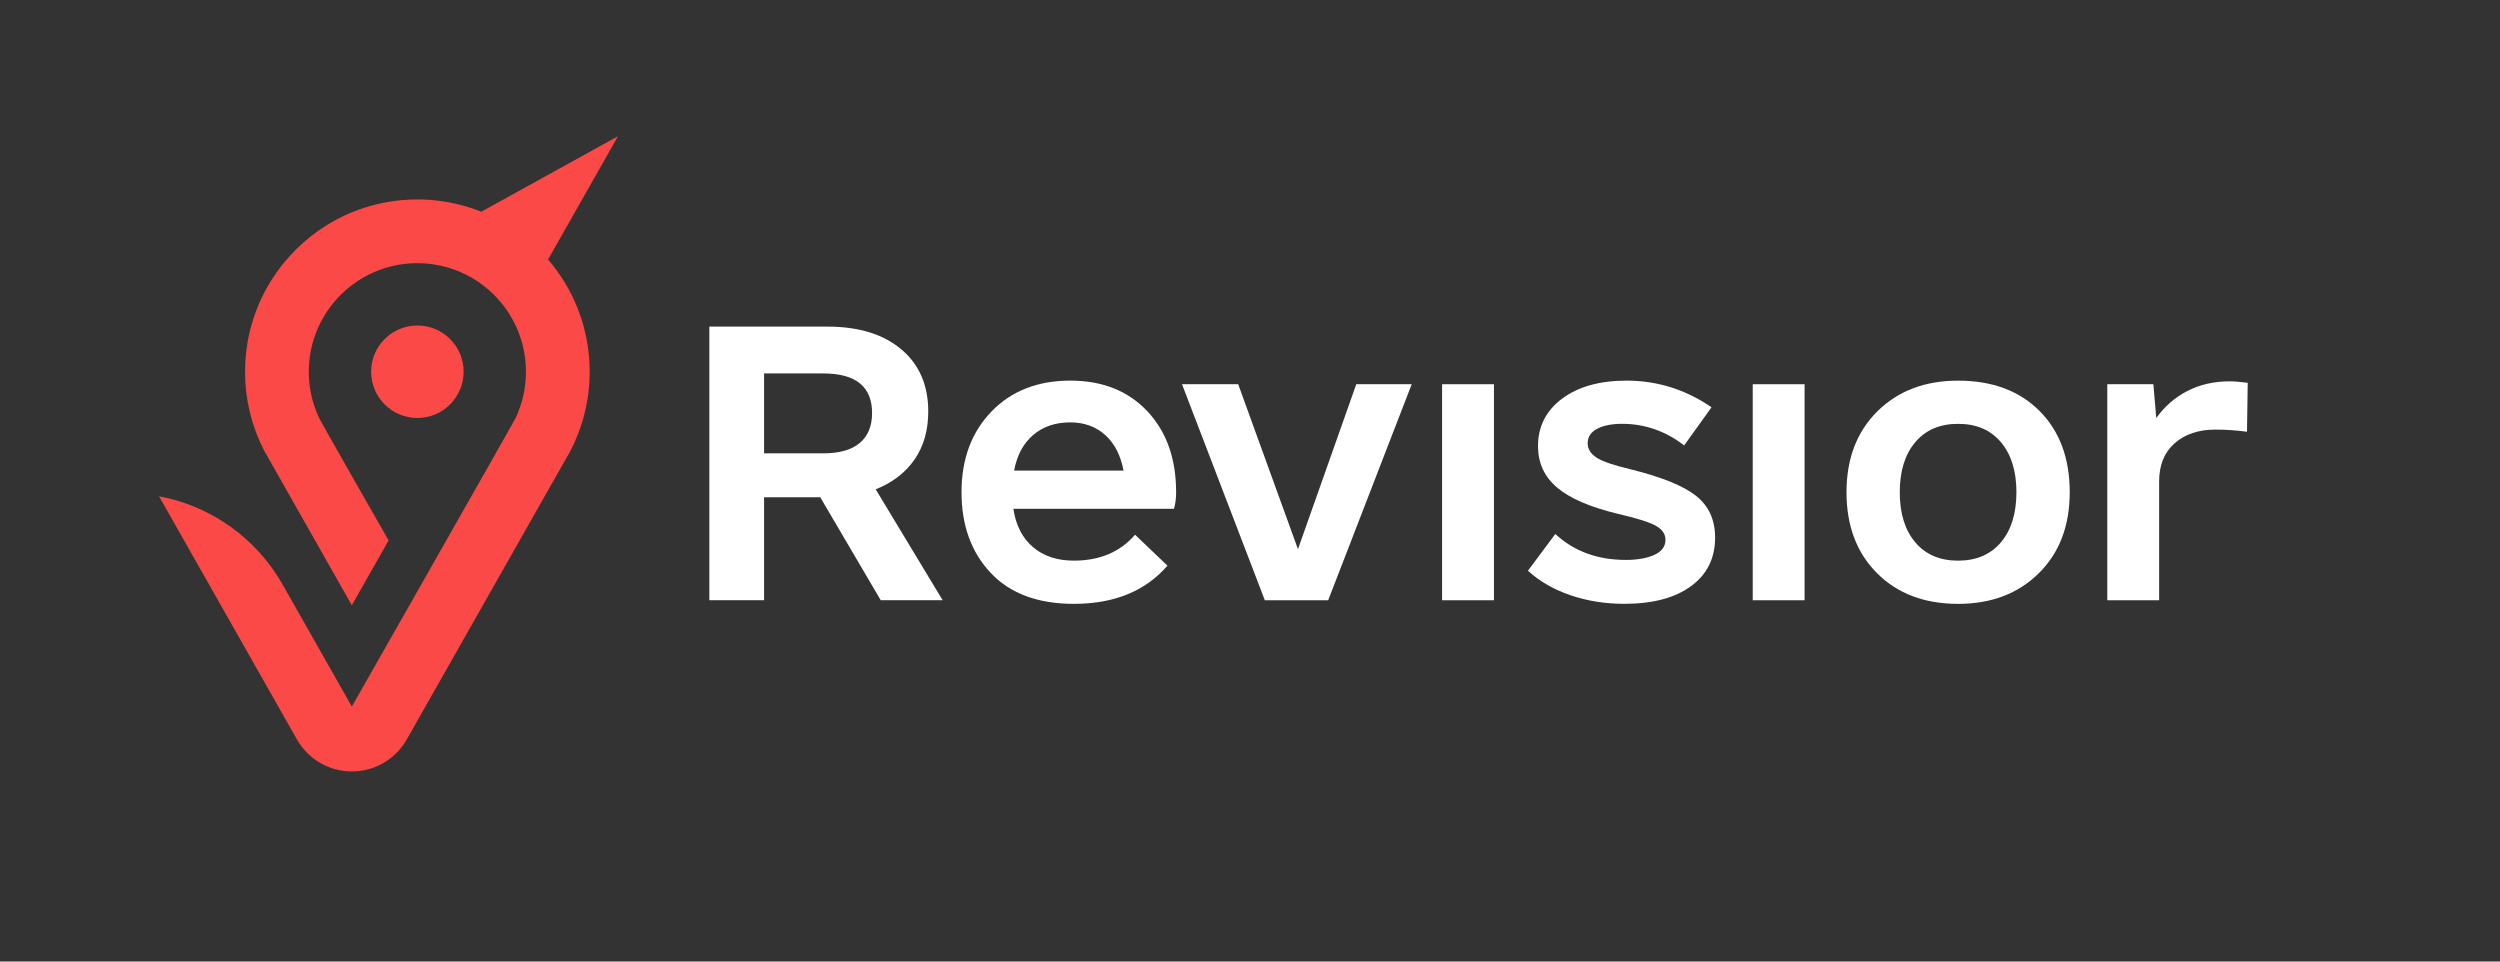 <?xml version="1.0" encoding="utf-8"?>
<!-- Generator: Adobe Illustrator 25.4.0, SVG Export Plug-In . SVG Version: 6.00 Build 0)  -->
<svg version="1.1" id="Layer_1" xmlns="http://www.w3.org/2000/svg" xmlns:xlink="http://www.w3.org/1999/xlink" x="0px" y="0px"
	 viewBox="0 0 1300 500" style="enable-background:new 0 0 1300 500;" xml:space="preserve">
<rect x="0" y="0" width="1300" height="500" fill="#333333" stroke="none"/>
<style type="text/css">
	.st0{fill:#FFFFFF;}
	.st1{fill:#0D122F;}
	.st2{fill:#FA4946;}
</style>
<g>
	<g>
		<path class="st0" d="M426.53,258.58h-29.21v53.54h-28.46V169.84h61.41c16.22,0,29.02,3.93,38.38,11.79
			c9.36,7.86,14.04,18.66,14.04,32.39c0,9.73-2.38,18.04-7.11,24.9c-4.74,6.87-11.48,12.05-20.22,15.54l34.82,57.66h-32.2
			L426.53,258.58z M397.32,235.74h30.7c8.48,0,14.85-1.81,19.1-5.43c4.24-3.62,6.36-8.8,6.36-15.54c0-13.73-8.49-20.59-25.46-20.59
			h-30.7V235.74z"/>
		<path class="st0" d="M537.06,284.42c5.49,4.74,12.6,7.11,21.34,7.11c13.48,0,24.09-4.49,31.83-13.48l16.85,16.1
			C595.6,307.39,579.37,314,558.41,314c-18.72,0-33.14-5.36-43.25-16.1c-10.11-10.73-15.17-24.71-15.17-41.94s5.18-31.2,15.54-41.94
			c10.36-10.73,24.02-16.1,41-16.1c16.72,0,30.08,5.31,40.07,15.91c9.98,10.61,14.98,24.65,14.98,42.12c0,3.25-0.37,6.12-1.12,8.61
			h-83.5C528.2,273.06,531.57,279.68,537.06,284.42z M537.25,226.19c-5.12,4.37-8.42,10.55-9.92,18.54h56.91
			c-1.5-7.99-4.68-14.16-9.55-18.54c-4.87-4.36-10.92-6.55-18.16-6.55C548.79,219.64,542.36,221.83,537.25,226.19z"/>
		<path class="st0" d="M705.26,199.8h28.83l-43.43,112.33h-32.95L614.65,199.8h29.21l31.08,85.75L705.26,199.8z"/>
		<path class="st0" d="M749.89,199.8h26.96v112.33h-26.96V199.8z"/>
		<path class="st0" d="M816.62,309.51c-8.74-2.99-16.1-7.24-22.09-12.73l14.23-19.1c9.73,8.99,21.96,13.48,36.69,13.48
			c5.99,0,10.92-0.87,14.79-2.62c3.87-1.74,5.8-4.36,5.8-7.86c0-3-1.68-5.43-5.05-7.3c-3.37-1.87-9.92-3.93-19.66-6.18
			c-14.48-3.49-25.03-8.05-31.64-13.67c-6.62-5.62-9.92-12.79-9.92-21.53c0-10.23,4.18-18.47,12.54-24.71
			c8.36-6.24,19.53-9.36,33.51-9.36c15.97,0,30.7,4.62,44.18,13.85l-14.23,19.84c-9.73-7.49-20.47-11.23-32.2-11.23
			c-5.49,0-9.86,0.88-13.11,2.62c-3.25,1.75-4.87,4.25-4.87,7.49c0,3,1.56,5.49,4.68,7.49c3.12,2,8.92,4,17.41,5.99
			c16.22,4,27.64,8.61,34.26,13.85c6.61,5.24,9.92,12.48,9.92,21.72c0,10.74-4.18,19.16-12.54,25.27
			c-8.37,6.12-19.91,9.17-34.63,9.17C834.71,314,825.35,312.5,816.62,309.51z"/>
		<path class="st0" d="M911.42,199.8h26.96v112.33h-26.96V199.8z"/>
		<path class="st0" d="M976.09,298.09c-10.61-10.61-15.91-24.65-15.91-42.12c0-17.47,5.37-31.51,16.1-42.12
			c10.73-10.61,24.71-15.91,41.94-15.91c17.72,0,31.83,5.24,42.31,15.73c10.48,10.48,15.73,24.59,15.73,42.31
			c0,17.48-5.37,31.52-16.1,42.12c-10.74,10.61-24.71,15.91-41.94,15.91C1000.74,314,986.7,308.7,976.09,298.09z M1040.49,281.99
			c5.36-6.36,8.05-15.04,8.05-26.02c0-10.98-2.69-19.66-8.05-26.02c-5.37-6.37-12.8-9.55-22.28-9.55c-9.49,0-16.91,3.18-22.28,9.55
			c-5.37,6.37-8.05,15.04-8.05,26.02c0,10.99,2.68,19.66,8.05,26.02c5.36,6.37,12.79,9.55,22.28,9.55
			C1027.7,291.53,1035.12,288.35,1040.49,281.99z"/>
		<path class="st0" d="M1168.81,199.05l-0.37,25.46c-5.49-0.75-10.99-1.12-16.48-1.12c-8.74,0-15.79,2.38-21.16,7.11
			c-5.37,4.74-8.05,11.36-8.05,19.85v61.78h-26.96V199.8h23.96l1.5,17.6c4.24-5.99,9.61-10.67,16.1-14.04
			c6.49-3.37,13.85-5.06,22.09-5.06C1161.69,198.3,1164.81,198.55,1168.81,199.05z"/>
	</g>
	<g>
		<path class="st2" d="M217.03,169.26c-13.28,0-24.05,10.76-24.05,24.04c0,13.28,10.77,24.05,24.05,24.05
			c13.28,0,24.05-10.77,24.05-24.05C241.08,180.02,230.31,169.26,217.03,169.26z"/>
		<path class="st2" d="M285.12,135.09c-0.04-0.05-0.08-0.09-0.13-0.14l36.37-64.12l-71.08,39.26c0,0,0,0,0,0
			c-5.53-2.22-11.34-3.89-17.35-4.98c-0.04-0.01-0.09-0.02-0.13-0.02c-1.43-0.25-2.87-0.47-4.32-0.66c-0.04,0-0.07-0.01-0.11-0.01
			c-1.48-0.19-2.98-0.34-4.49-0.45c-0.59-0.05-1.18-0.09-1.78-0.11c-0.39-0.03-0.79-0.05-1.18-0.06c-0.26-0.02-0.52-0.03-0.78-0.03
			c-0.4-0.02-0.81-0.03-1.22-0.04c-0.61-0.01-1.23-0.02-1.85-0.02c-0.69,0-1.37,0.01-2.05,0.03c-0.29,0-0.57,0.01-0.85,0.02
			c-0.57,0.01-1.14,0.04-1.71,0.07c-0.63,0.03-1.26,0.07-1.88,0.12c-0.24,0.01-0.48,0.03-0.71,0.05c-0.72,0.05-1.44,0.12-2.15,0.19
			c-0.69,0.07-1.38,0.15-2.06,0.24h-0.04c-0.73,0.1-1.47,0.2-2.19,0.31c-1.49,0.22-2.96,0.49-4.42,0.79
			c-0.73,0.15-1.45,0.31-2.17,0.47c-0.11,0.03-0.21,0.05-0.31,0.07c-0.62,0.15-1.24,0.3-1.85,0.46c-27.91,7.16-50.56,27.43-61,53.85
			c-2.18,5.49-3.82,11.25-4.88,17.22c-0.9,5.1-1.37,10.34-1.37,15.7c0,14.8,3.6,28.77,9.96,41.07l0.01,0.02
			c0.16,0.32,45.55,80.37,45.55,80.37l0.02-0.04l19.11-33.69c0,0-34.96-61.12-36.21-63.81c-0.07-0.15-0.14-0.29-0.2-0.44v-0.01
			c-3.28-7.15-5.1-15.09-5.1-23.47c0-1.02,0.03-2.03,0.08-3.04c0.02-0.43,0.05-0.85,0.08-1.28c0.07-0.96,0.17-1.92,0.29-2.87
			c0.04-0.32,0.09-0.64,0.13-0.96c0.11-0.78,0.23-1.55,0.4-2.32c0.09-0.42,0.16-0.84,0.25-1.27c0.06-0.27,0.12-0.54,0.17-0.81
			c0.03-0.15,0.07-0.3,0.11-0.45c0.14-0.6,0.29-1.2,0.45-1.79c0.01-0.03,0.02-0.07,0.03-0.1c6.54-23.95,28.45-41.56,54.47-41.56
			c5.36,0,10.54,0.75,15.45,2.14c0.85,0.24,1.69,0.5,2.52,0.78c0.88,0.3,1.74,0.61,2.59,0.95c12.61,4.92,23.01,14.26,29.31,26.11
			c4.21,7.89,6.59,16.9,6.59,26.47c0,8.43-1.85,16.43-5.17,23.62c-0.06,0.12-0.12,0.25-0.18,0.37l-0.02,0.04
			c-1.2,2.56-85.17,150.08-85.17,150.08l-36.06-63.55c-13.61-23.98-37.1-40.74-64.2-45.8l71.73,126.48
			c5.83,10.27,16.73,16.62,28.54,16.62c11.81,0,22.71-6.35,28.54-16.62l85.05-149.94c6.43-12.36,10.08-26.41,10.08-41.31
			c0-11.6-2.21-22.69-6.22-32.87C296.72,151.11,291.52,142.56,285.12,135.09z"/>
		<polygon class="st2" points="82.69,258.06 82.69,258.06 82.69,258.06 		"/>
	</g>
</g>
</svg>
